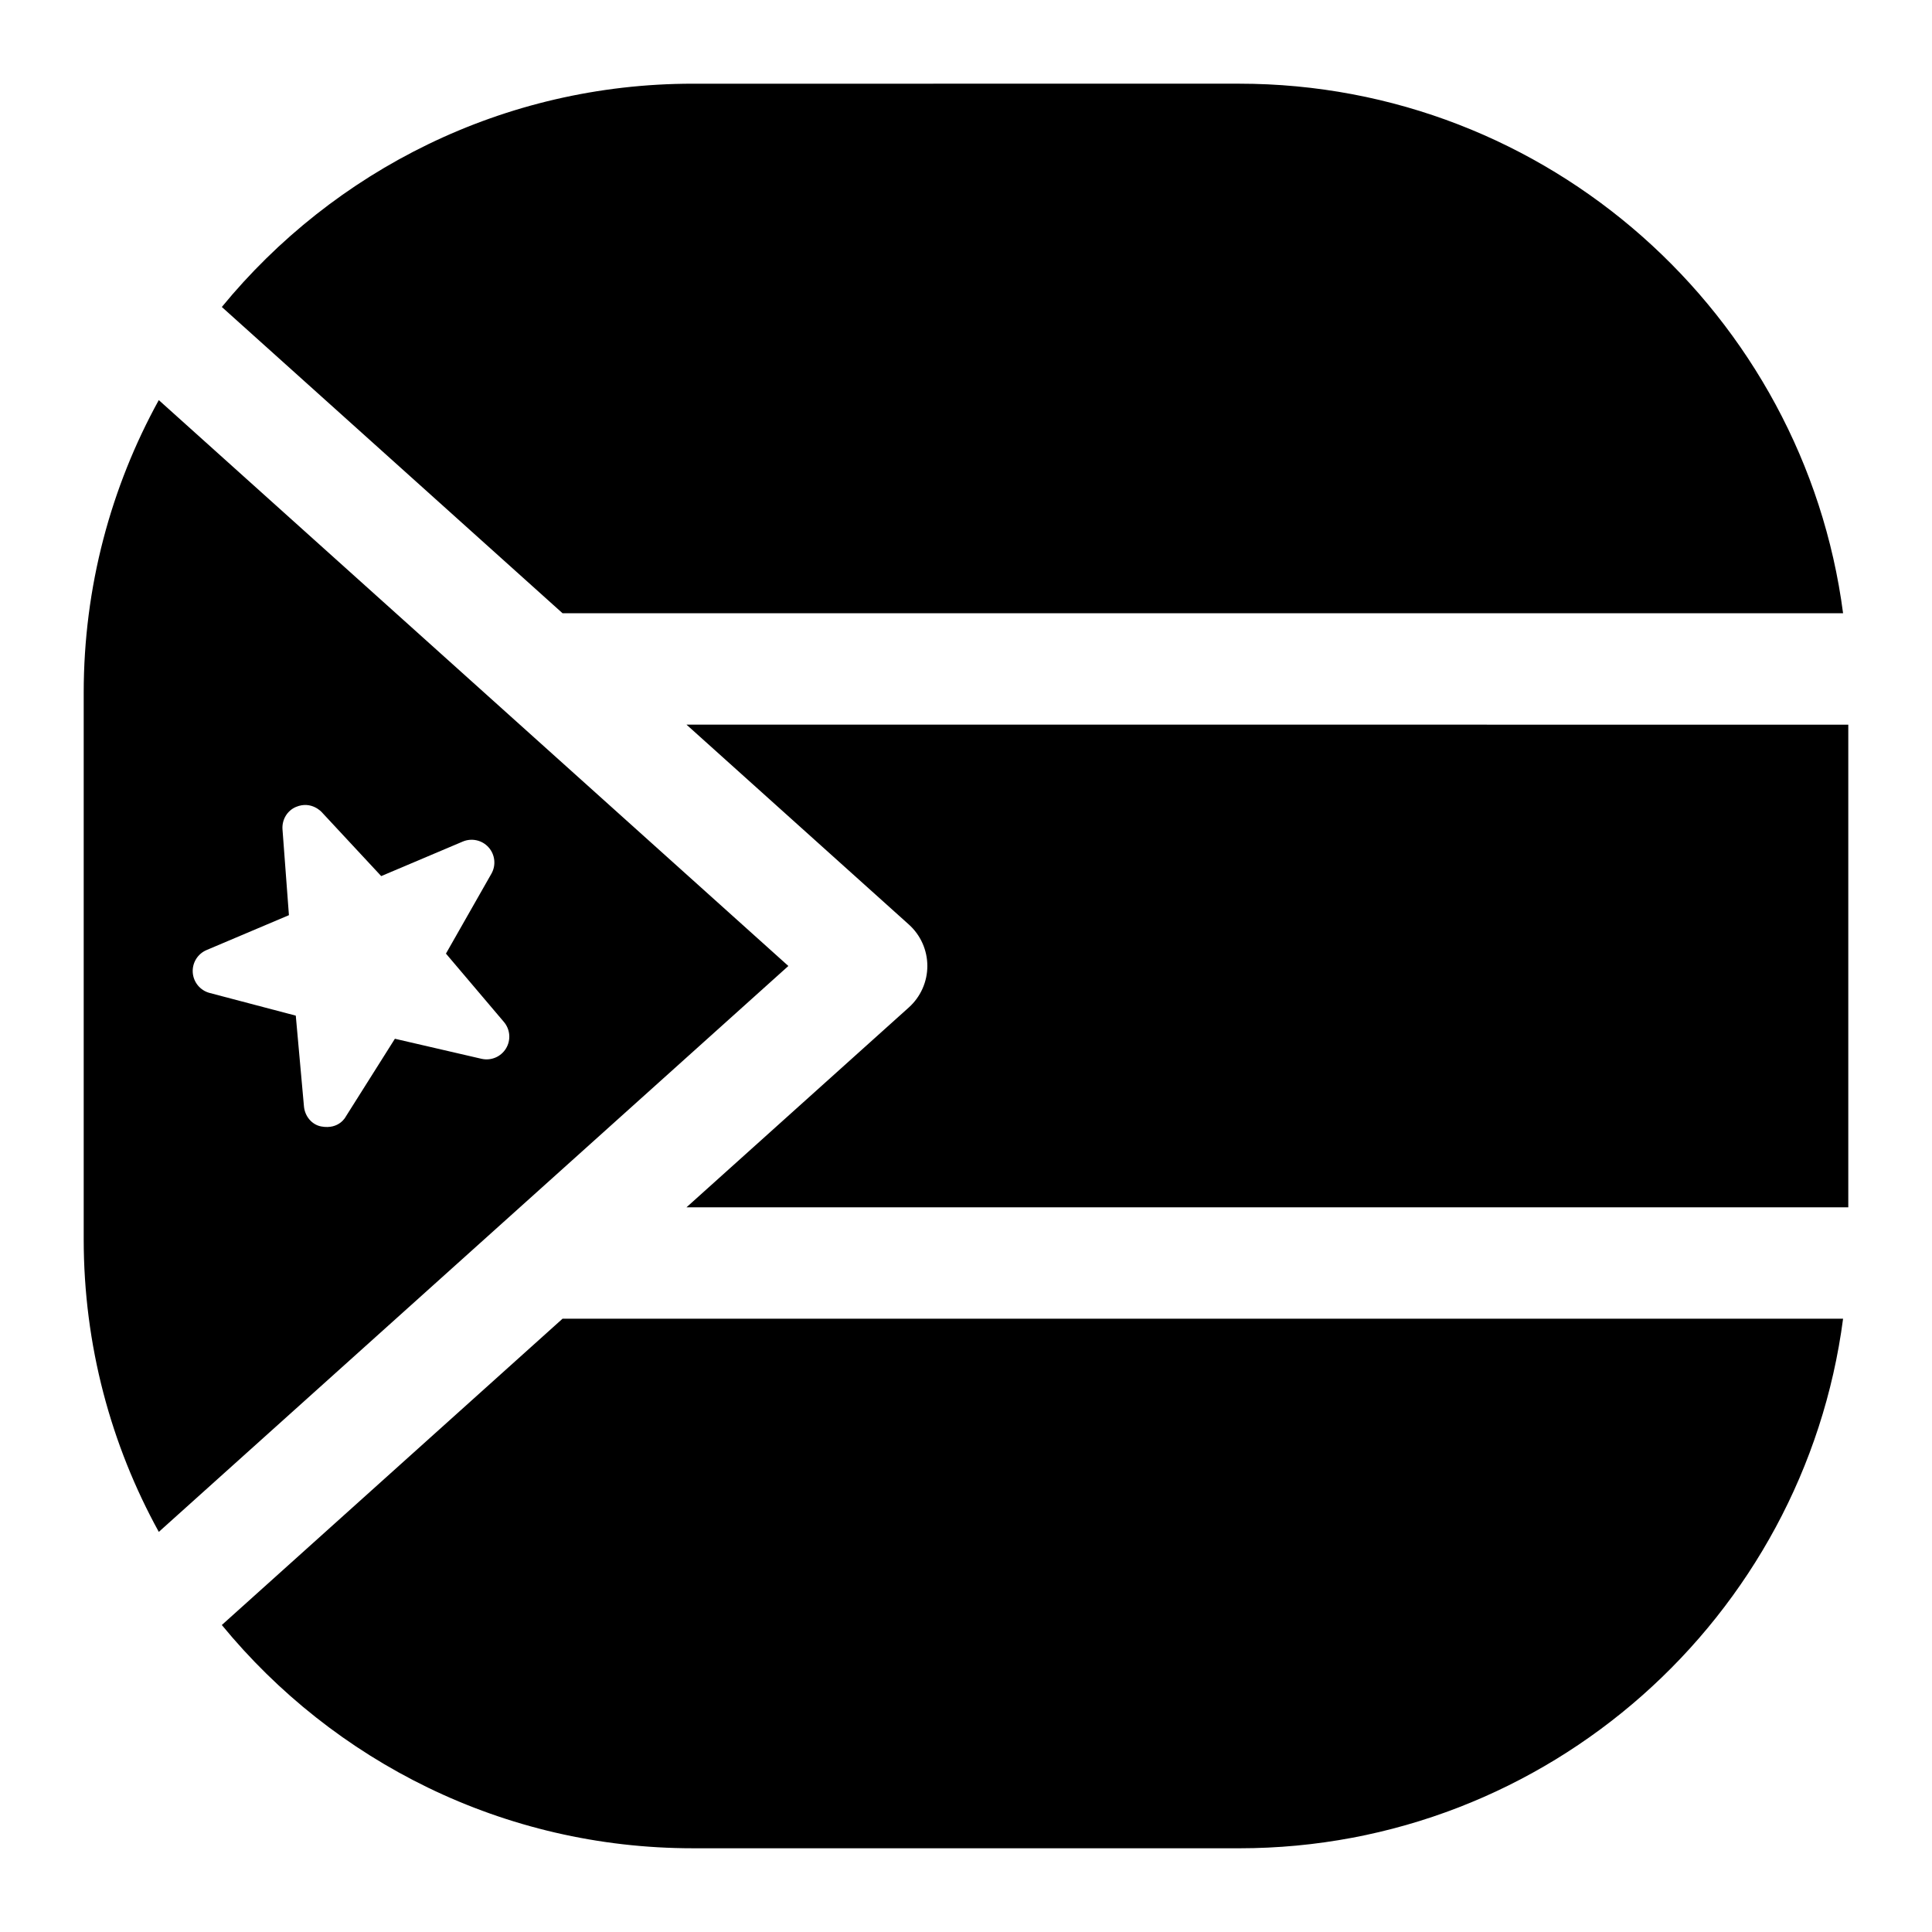 <?xml version="1.0" encoding="UTF-8"?>
<!-- Uploaded to: SVG Find, www.svgrepo.com, Generator: SVG Find Mixer Tools -->
<svg fill="#000000" width="800px" height="800px" version="1.1" viewBox="144 144 512 512" xmlns="http://www.w3.org/2000/svg">
 <path d="m186.08 250.03c-12.676 23.031-19.898 49.473-19.898 77.566v144.8c0 28.098 7.223 54.539 19.902 77.57l166.84-149.97zm85.516 174.56-22.945-5.309-13 20.605s-1.715 3.519-6.508 2.641c-2.539-0.465-4.356-2.742-4.59-5.312l-2.168-24.059-22.824-6.012c-2.492-0.656-4.289-2.824-4.477-5.394-0.184-2.57 1.285-4.973 3.66-5.977l21.824-9.242-1.703-22.727c-0.191-2.551 1.23-4.988 3.594-5.969 4.106-1.703 6.824 1.414 6.824 1.414l15.742 16.926 21.613-9.152c2.379-1.008 5.137-0.387 6.852 1.543 1.715 1.93 2.012 4.738 0.734 6.984l-12.043 21.164 15.359 18.113c1.68 1.98 1.902 4.816 0.551 7.031-1.348 2.215-3.969 3.316-6.496 2.731zm362.22-88.547v127.91l-307.89-0.004 58.938-52.98c3.113-2.801 4.891-6.789 4.891-10.977s-1.777-8.18-4.891-10.977l-58.938-52.98zm-431.03-110.69c29.629-36.102 74.582-59.172 124.82-59.172l144.79-0.004c81.863 0 149.68 61.258 160.04 140.34h-339.35zm429.65 268.12c-10.359 79.082-78.176 140.34-160.04 140.34l-144.79-0.004c-50.242 0-95.191-23.07-124.82-59.168l90.297-81.172z"/>
</svg>